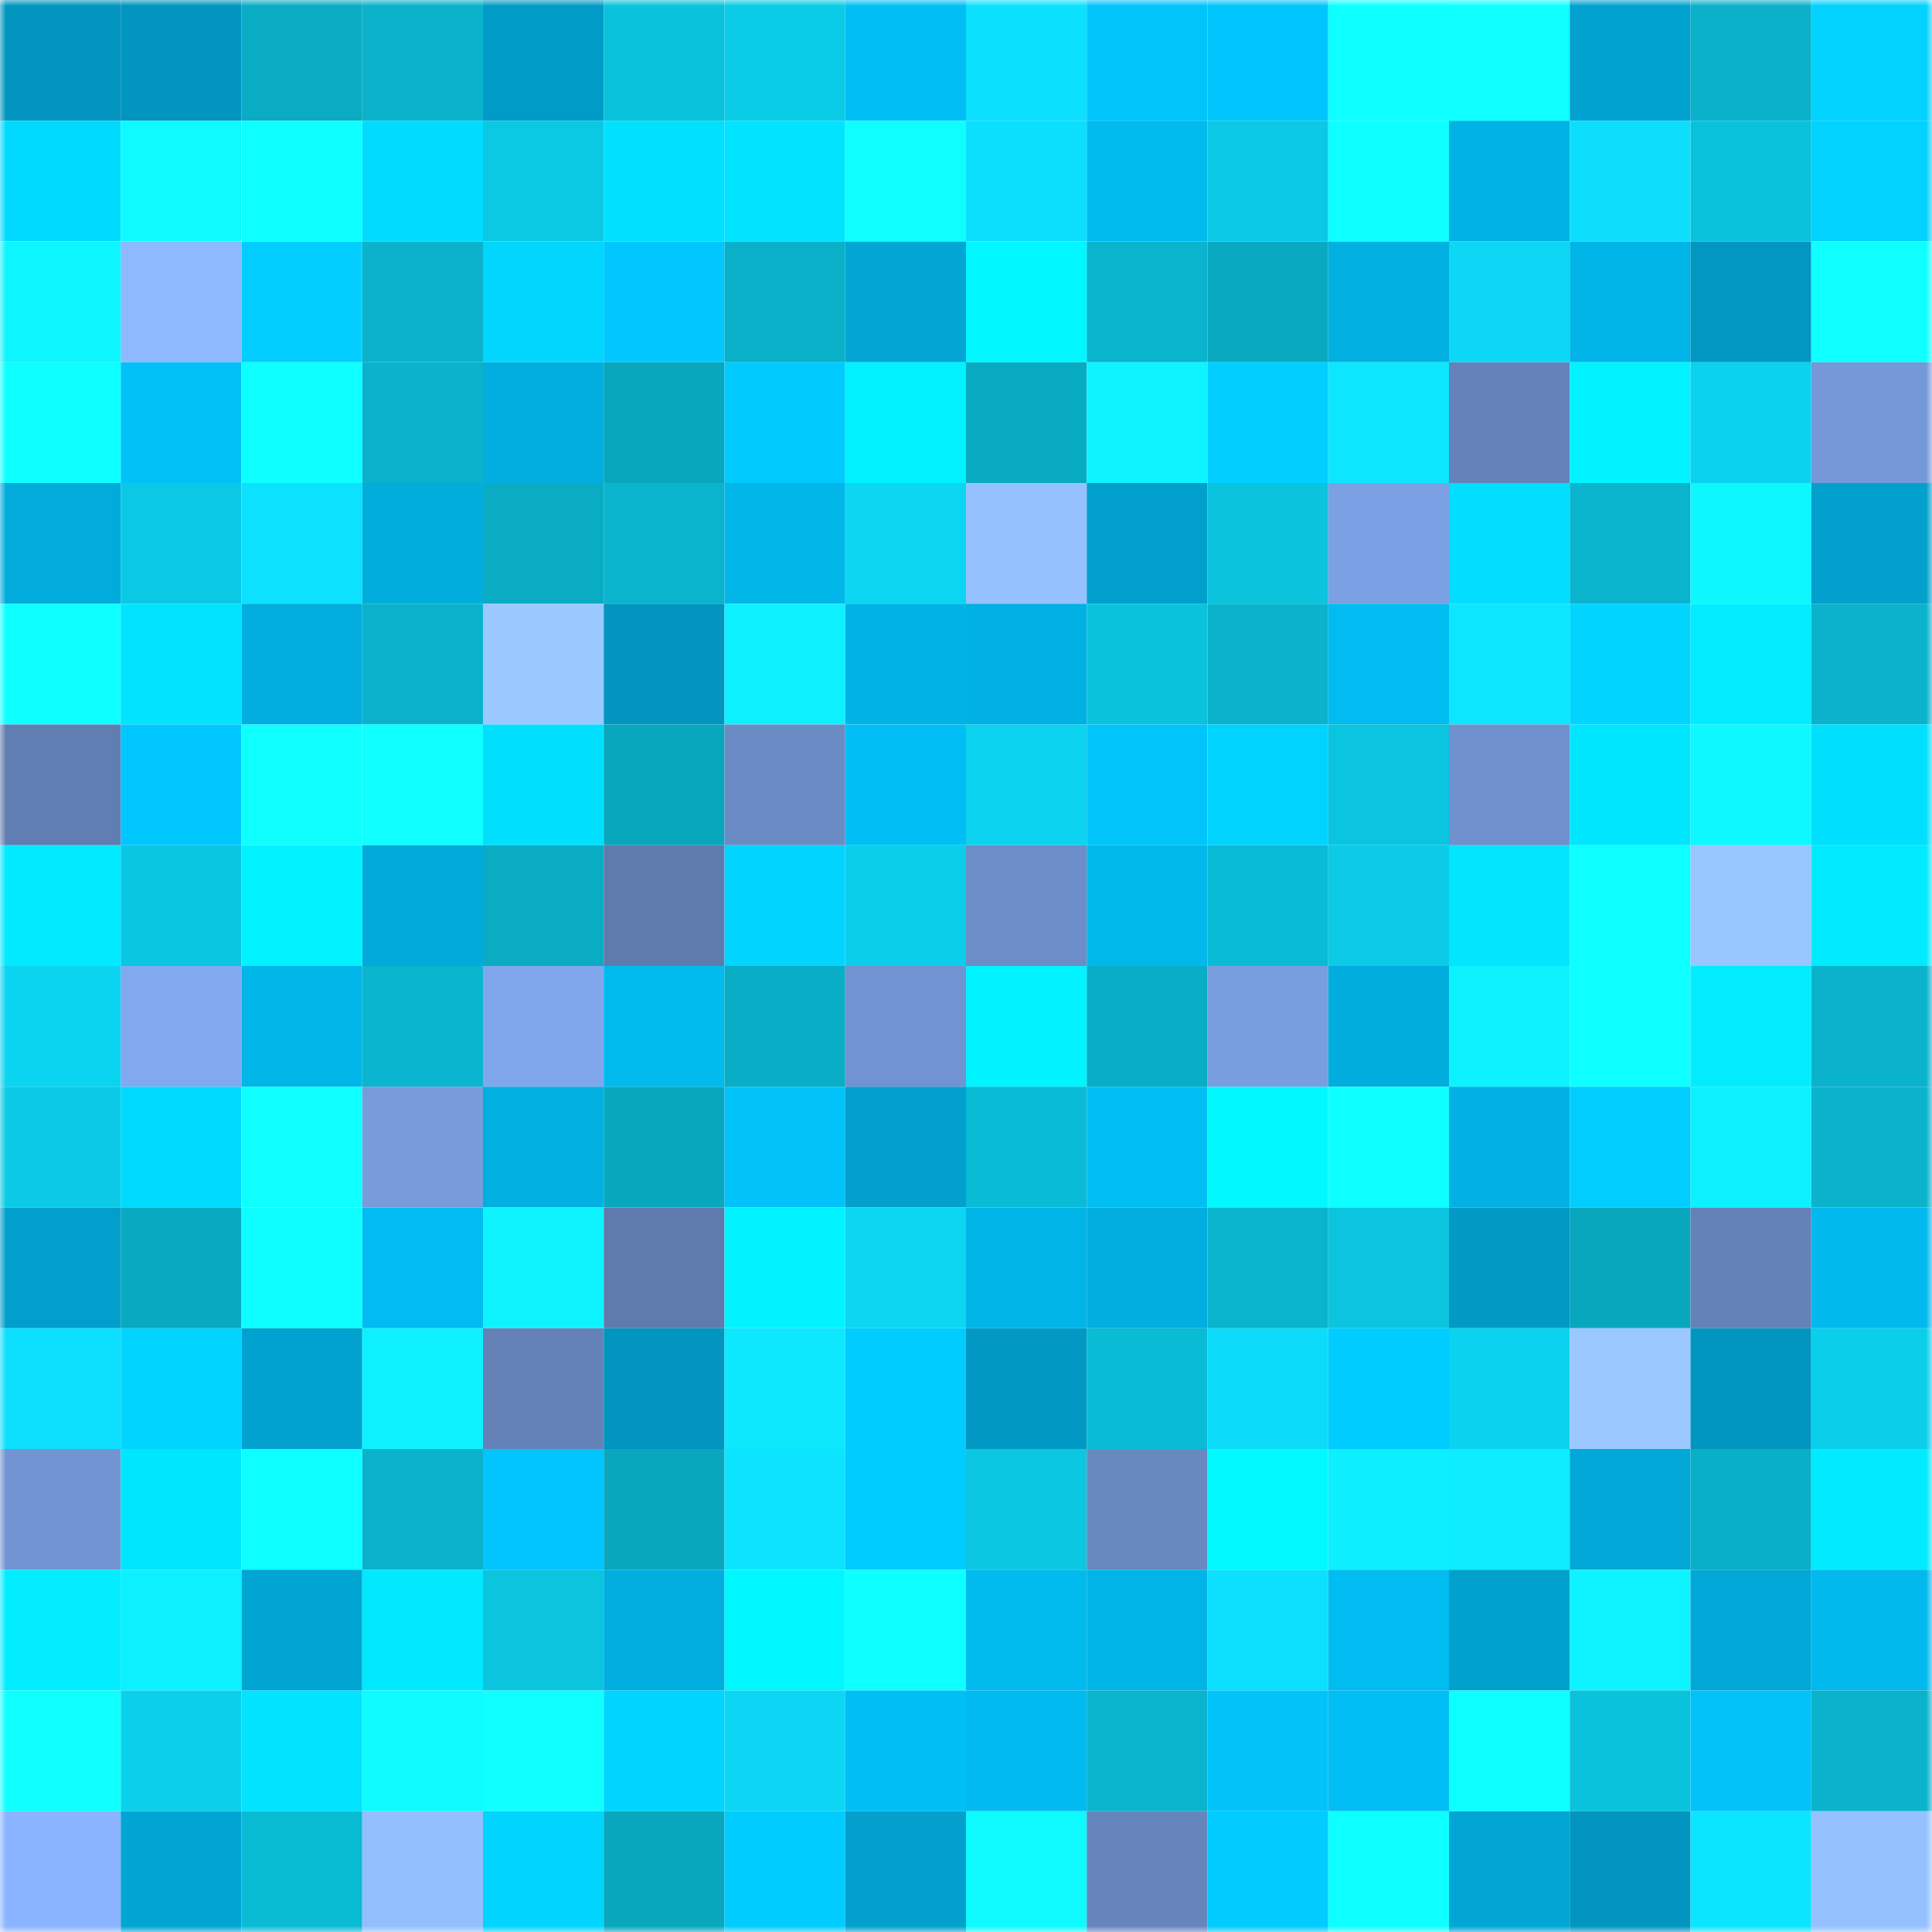 <svg viewBox="0 0 160 160" fill="none" role="img" xmlns="http://www.w3.org/2000/svg" width="240" height="240" name="ens%2Cwatchwolf.eth"><mask id="1035012886" mask-type="alpha" maskUnits="userSpaceOnUse" x="0" y="0" width="160" height="160"><rect width="160" height="160" fill="#FFFFFF"></rect></mask><g mask="url(#1035012886)"><rect x="0" y="0" width="10" height="10" fill="#0195bf"></rect><rect x="10" y="0" width="10" height="10" fill="#0195bf"></rect><rect x="20" y="0" width="10" height="10" fill="#09acc3"></rect><rect x="30" y="0" width="10" height="10" fill="#0ab3cb"></rect><rect x="40" y="0" width="10" height="10" fill="#019bc7"></rect><rect x="50" y="0" width="10" height="10" fill="#0bc2dd"></rect><rect x="60" y="0" width="10" height="10" fill="#0bcce7"></rect><rect x="70" y="0" width="10" height="10" fill="#01bff5"></rect><rect x="80" y="0" width="10" height="10" fill="#0ce0ff"></rect><rect x="90" y="0" width="10" height="10" fill="#01c4fb"></rect><rect x="100" y="0" width="10" height="10" fill="#01c6fe"></rect><rect x="110" y="0" width="10" height="10" fill="#0effff"></rect><rect x="120" y="0" width="10" height="10" fill="#0fffff"></rect><rect x="130" y="0" width="10" height="10" fill="#01a2cf"></rect><rect x="140" y="0" width="10" height="10" fill="#0ab1c9"></rect><rect x="150" y="0" width="10" height="10" fill="#01d2ff"></rect><rect x="0" y="10" width="10" height="10" fill="#01daff"></rect><rect x="10" y="10" width="10" height="10" fill="#0efaff"></rect><rect x="20" y="10" width="10" height="10" fill="#0effff"></rect><rect x="30" y="10" width="10" height="10" fill="#01dbff"></rect><rect x="40" y="10" width="10" height="10" fill="#0bc8e3"></rect><rect x="50" y="10" width="10" height="10" fill="#01e0ff"></rect><rect x="60" y="10" width="10" height="10" fill="#01e3ff"></rect><rect x="70" y="10" width="10" height="10" fill="#0fffff"></rect><rect x="80" y="10" width="10" height="10" fill="#0cdffd"></rect><rect x="90" y="10" width="10" height="10" fill="#01bbef"></rect><rect x="100" y="10" width="10" height="10" fill="#0bc9e5"></rect><rect x="110" y="10" width="10" height="10" fill="#0effff"></rect><rect x="120" y="10" width="10" height="10" fill="#01b2e4"></rect><rect x="130" y="10" width="10" height="10" fill="#0cdefc"></rect><rect x="140" y="10" width="10" height="10" fill="#0ac1dc"></rect><rect x="150" y="10" width="10" height="10" fill="#01d2ff"></rect><rect x="0" y="20" width="10" height="10" fill="#0df5ff"></rect><rect x="10" y="20" width="10" height="10" fill="#8eb9ff"></rect><rect x="20" y="20" width="10" height="10" fill="#01ceff"></rect><rect x="30" y="20" width="10" height="10" fill="#0ab3cb"></rect><rect x="40" y="20" width="10" height="10" fill="#01d6ff"></rect><rect x="50" y="20" width="10" height="10" fill="#01c7ff"></rect><rect x="60" y="20" width="10" height="10" fill="#09b0c7"></rect><rect x="70" y="20" width="10" height="10" fill="#01a6d5"></rect><rect x="80" y="20" width="10" height="10" fill="#01f7ff"></rect><rect x="90" y="20" width="10" height="10" fill="#0ab4cd"></rect><rect x="100" y="20" width="10" height="10" fill="#09aac1"></rect><rect x="110" y="20" width="10" height="10" fill="#01b0e1"></rect><rect x="120" y="20" width="10" height="10" fill="#0cd7f4"></rect><rect x="130" y="20" width="10" height="10" fill="#01b4e7"></rect><rect x="140" y="20" width="10" height="10" fill="#0197c1"></rect><rect x="150" y="20" width="10" height="10" fill="#0fffff"></rect><rect x="0" y="30" width="10" height="10" fill="#0effff"></rect><rect x="10" y="30" width="10" height="10" fill="#01c1f7"></rect><rect x="20" y="30" width="10" height="10" fill="#0effff"></rect><rect x="30" y="30" width="10" height="10" fill="#0ab3cb"></rect><rect x="40" y="30" width="10" height="10" fill="#01aedf"></rect><rect x="50" y="30" width="10" height="10" fill="#09a7bd"></rect><rect x="60" y="30" width="10" height="10" fill="#01caff"></rect><rect x="70" y="30" width="10" height="10" fill="#01f1ff"></rect><rect x="80" y="30" width="10" height="10" fill="#09abc2"></rect><rect x="90" y="30" width="10" height="10" fill="#0df3ff"></rect><rect x="100" y="30" width="10" height="10" fill="#01cfff"></rect><rect x="110" y="30" width="10" height="10" fill="#0ce7ff"></rect><rect x="120" y="30" width="10" height="10" fill="#6583ba"></rect><rect x="130" y="30" width="10" height="10" fill="#01f3ff"></rect><rect x="140" y="30" width="10" height="10" fill="#0bd2ef"></rect><rect x="150" y="30" width="10" height="10" fill="#7599d8"></rect><rect x="0" y="40" width="10" height="10" fill="#01abdc"></rect><rect x="10" y="40" width="10" height="10" fill="#0bc9e5"></rect><rect x="20" y="40" width="10" height="10" fill="#0ce1ff"></rect><rect x="30" y="40" width="10" height="10" fill="#01addd"></rect><rect x="40" y="40" width="10" height="10" fill="#09acc3"></rect><rect x="50" y="40" width="10" height="10" fill="#0ab4cd"></rect><rect x="60" y="40" width="10" height="10" fill="#01b6e9"></rect><rect x="70" y="40" width="10" height="10" fill="#0cd6f2"></rect><rect x="80" y="40" width="10" height="10" fill="#95c2ff"></rect><rect x="90" y="40" width="10" height="10" fill="#019fcb"></rect><rect x="100" y="40" width="10" height="10" fill="#0bc3dd"></rect><rect x="110" y="40" width="10" height="10" fill="#7ba0e3"></rect><rect x="120" y="40" width="10" height="10" fill="#01deff"></rect><rect x="130" y="40" width="10" height="10" fill="#0ab4cd"></rect><rect x="140" y="40" width="10" height="10" fill="#0df7ff"></rect><rect x="150" y="40" width="10" height="10" fill="#01a0cd"></rect><rect x="0" y="50" width="10" height="10" fill="#0effff"></rect><rect x="10" y="50" width="10" height="10" fill="#01e3ff"></rect><rect x="20" y="50" width="10" height="10" fill="#01aedf"></rect><rect x="30" y="50" width="10" height="10" fill="#0ab3cb"></rect><rect x="40" y="50" width="10" height="10" fill="#9ac8ff"></rect><rect x="50" y="50" width="10" height="10" fill="#0195bf"></rect><rect x="60" y="50" width="10" height="10" fill="#0df0ff"></rect><rect x="70" y="50" width="10" height="10" fill="#01b3e5"></rect><rect x="80" y="50" width="10" height="10" fill="#01b1e3"></rect><rect x="90" y="50" width="10" height="10" fill="#0bc2dd"></rect><rect x="100" y="50" width="10" height="10" fill="#0ab3cb"></rect><rect x="110" y="50" width="10" height="10" fill="#01bcf1"></rect><rect x="120" y="50" width="10" height="10" fill="#0ce7ff"></rect><rect x="130" y="50" width="10" height="10" fill="#01d4ff"></rect><rect x="140" y="50" width="10" height="10" fill="#01ecff"></rect><rect x="150" y="50" width="10" height="10" fill="#0ab3cb"></rect><rect x="0" y="60" width="10" height="10" fill="#617eb2"></rect><rect x="10" y="60" width="10" height="10" fill="#01c7ff"></rect><rect x="20" y="60" width="10" height="10" fill="#0fffff"></rect><rect x="30" y="60" width="10" height="10" fill="#0fffff"></rect><rect x="40" y="60" width="10" height="10" fill="#01dfff"></rect><rect x="50" y="60" width="10" height="10" fill="#09a7bd"></rect><rect x="60" y="60" width="10" height="10" fill="#6b8bc5"></rect><rect x="70" y="60" width="10" height="10" fill="#01bff5"></rect><rect x="80" y="60" width="10" height="10" fill="#0bd3f0"></rect><rect x="90" y="60" width="10" height="10" fill="#01c4fb"></rect><rect x="100" y="60" width="10" height="10" fill="#01d3ff"></rect><rect x="110" y="60" width="10" height="10" fill="#0bc4df"></rect><rect x="120" y="60" width="10" height="10" fill="#6f90cc"></rect><rect x="130" y="60" width="10" height="10" fill="#01e6ff"></rect><rect x="140" y="60" width="10" height="10" fill="#0df9ff"></rect><rect x="150" y="60" width="10" height="10" fill="#01dfff"></rect><rect x="0" y="70" width="10" height="10" fill="#01eaff"></rect><rect x="10" y="70" width="10" height="10" fill="#0bc6e1"></rect><rect x="20" y="70" width="10" height="10" fill="#01f2ff"></rect><rect x="30" y="70" width="10" height="10" fill="#01aad9"></rect><rect x="40" y="70" width="10" height="10" fill="#09acc3"></rect><rect x="50" y="70" width="10" height="10" fill="#5f7bae"></rect><rect x="60" y="70" width="10" height="10" fill="#01d4ff"></rect><rect x="70" y="70" width="10" height="10" fill="#0bcfea"></rect><rect x="80" y="70" width="10" height="10" fill="#6c8dc7"></rect><rect x="90" y="70" width="10" height="10" fill="#01b8eb"></rect><rect x="100" y="70" width="10" height="10" fill="#0abbd5"></rect><rect x="110" y="70" width="10" height="10" fill="#0bcbe7"></rect><rect x="120" y="70" width="10" height="10" fill="#01e5ff"></rect><rect x="130" y="70" width="10" height="10" fill="#0effff"></rect><rect x="140" y="70" width="10" height="10" fill="#98c6ff"></rect><rect x="150" y="70" width="10" height="10" fill="#01ebff"></rect><rect x="0" y="80" width="10" height="10" fill="#0bd4f1"></rect><rect x="10" y="80" width="10" height="10" fill="#82a9f0"></rect><rect x="20" y="80" width="10" height="10" fill="#01b6e9"></rect><rect x="30" y="80" width="10" height="10" fill="#0ab6cf"></rect><rect x="40" y="80" width="10" height="10" fill="#80a7ec"></rect><rect x="50" y="80" width="10" height="10" fill="#01bbef"></rect><rect x="60" y="80" width="10" height="10" fill="#09adc5"></rect><rect x="70" y="80" width="10" height="10" fill="#7193d1"></rect><rect x="80" y="80" width="10" height="10" fill="#01f3ff"></rect><rect x="90" y="80" width="10" height="10" fill="#09adc5"></rect><rect x="100" y="80" width="10" height="10" fill="#799ee0"></rect><rect x="110" y="80" width="10" height="10" fill="#01addd"></rect><rect x="120" y="80" width="10" height="10" fill="#0df2ff"></rect><rect x="130" y="80" width="10" height="10" fill="#0effff"></rect><rect x="140" y="80" width="10" height="10" fill="#01edff"></rect><rect x="150" y="80" width="10" height="10" fill="#0ab3cb"></rect><rect x="0" y="90" width="10" height="10" fill="#0bcae5"></rect><rect x="10" y="90" width="10" height="10" fill="#01daff"></rect><rect x="20" y="90" width="10" height="10" fill="#0fffff"></rect><rect x="30" y="90" width="10" height="10" fill="#779bdb"></rect><rect x="40" y="90" width="10" height="10" fill="#01afe0"></rect><rect x="50" y="90" width="10" height="10" fill="#09a7bd"></rect><rect x="60" y="90" width="10" height="10" fill="#01c2f9"></rect><rect x="70" y="90" width="10" height="10" fill="#01a0cd"></rect><rect x="80" y="90" width="10" height="10" fill="#0abbd5"></rect><rect x="90" y="90" width="10" height="10" fill="#01bef3"></rect><rect x="100" y="90" width="10" height="10" fill="#01f8ff"></rect><rect x="110" y="90" width="10" height="10" fill="#0effff"></rect><rect x="120" y="90" width="10" height="10" fill="#01b1e3"></rect><rect x="130" y="90" width="10" height="10" fill="#01cdff"></rect><rect x="140" y="90" width="10" height="10" fill="#0df0ff"></rect><rect x="150" y="90" width="10" height="10" fill="#0ab3cb"></rect><rect x="0" y="100" width="10" height="10" fill="#019fcc"></rect><rect x="10" y="100" width="10" height="10" fill="#09aac1"></rect><rect x="20" y="100" width="10" height="10" fill="#0efeff"></rect><rect x="30" y="100" width="10" height="10" fill="#01bcf1"></rect><rect x="40" y="100" width="10" height="10" fill="#0df4ff"></rect><rect x="50" y="100" width="10" height="10" fill="#5f7bae"></rect><rect x="60" y="100" width="10" height="10" fill="#01f3ff"></rect><rect x="70" y="100" width="10" height="10" fill="#0cd6f2"></rect><rect x="80" y="100" width="10" height="10" fill="#01b5e8"></rect><rect x="90" y="100" width="10" height="10" fill="#01aedf"></rect><rect x="100" y="100" width="10" height="10" fill="#0ab4cd"></rect><rect x="110" y="100" width="10" height="10" fill="#0bc4df"></rect><rect x="120" y="100" width="10" height="10" fill="#019ac5"></rect><rect x="130" y="100" width="10" height="10" fill="#09a7bd"></rect><rect x="140" y="100" width="10" height="10" fill="#6482b8"></rect><rect x="150" y="100" width="10" height="10" fill="#01b9ed"></rect><rect x="0" y="110" width="10" height="10" fill="#0ce0fe"></rect><rect x="10" y="110" width="10" height="10" fill="#01d4ff"></rect><rect x="20" y="110" width="10" height="10" fill="#01a2cf"></rect><rect x="30" y="110" width="10" height="10" fill="#0df1ff"></rect><rect x="40" y="110" width="10" height="10" fill="#6482b8"></rect><rect x="50" y="110" width="10" height="10" fill="#0195bf"></rect><rect x="60" y="110" width="10" height="10" fill="#0de8ff"></rect><rect x="70" y="110" width="10" height="10" fill="#01ccff"></rect><rect x="80" y="110" width="10" height="10" fill="#0199c4"></rect><rect x="90" y="110" width="10" height="10" fill="#0abbd5"></rect><rect x="100" y="110" width="10" height="10" fill="#0cdcf9"></rect><rect x="110" y="110" width="10" height="10" fill="#01ccff"></rect><rect x="120" y="110" width="10" height="10" fill="#0bd2ee"></rect><rect x="130" y="110" width="10" height="10" fill="#9ac8ff"></rect><rect x="140" y="110" width="10" height="10" fill="#0196c0"></rect><rect x="150" y="110" width="10" height="10" fill="#0bcfea"></rect><rect x="0" y="120" width="10" height="10" fill="#7294d2"></rect><rect x="10" y="120" width="10" height="10" fill="#01e6ff"></rect><rect x="20" y="120" width="10" height="10" fill="#0effff"></rect><rect x="30" y="120" width="10" height="10" fill="#0ab3cb"></rect><rect x="40" y="120" width="10" height="10" fill="#01c5fc"></rect><rect x="50" y="120" width="10" height="10" fill="#09a7bd"></rect><rect x="60" y="120" width="10" height="10" fill="#0ce3ff"></rect><rect x="70" y="120" width="10" height="10" fill="#01ccff"></rect><rect x="80" y="120" width="10" height="10" fill="#0bc7e2"></rect><rect x="90" y="120" width="10" height="10" fill="#6888c0"></rect><rect x="100" y="120" width="10" height="10" fill="#01f9ff"></rect><rect x="110" y="120" width="10" height="10" fill="#0deeff"></rect><rect x="120" y="120" width="10" height="10" fill="#0dedff"></rect><rect x="130" y="120" width="10" height="10" fill="#01a8d7"></rect><rect x="140" y="120" width="10" height="10" fill="#09afc7"></rect><rect x="150" y="120" width="10" height="10" fill="#01ebff"></rect><rect x="0" y="130" width="10" height="10" fill="#01edff"></rect><rect x="10" y="130" width="10" height="10" fill="#0df0ff"></rect><rect x="20" y="130" width="10" height="10" fill="#01a5d3"></rect><rect x="30" y="130" width="10" height="10" fill="#01e8ff"></rect><rect x="40" y="130" width="10" height="10" fill="#0bc5df"></rect><rect x="50" y="130" width="10" height="10" fill="#01aedf"></rect><rect x="60" y="130" width="10" height="10" fill="#01f7ff"></rect><rect x="70" y="130" width="10" height="10" fill="#0effff"></rect><rect x="80" y="130" width="10" height="10" fill="#01baee"></rect><rect x="90" y="130" width="10" height="10" fill="#01b4e7"></rect><rect x="100" y="130" width="10" height="10" fill="#0ce0fe"></rect><rect x="110" y="130" width="10" height="10" fill="#01bcf1"></rect><rect x="120" y="130" width="10" height="10" fill="#01a1ce"></rect><rect x="130" y="130" width="10" height="10" fill="#0df3ff"></rect><rect x="140" y="130" width="10" height="10" fill="#01a8d7"></rect><rect x="150" y="130" width="10" height="10" fill="#01b9ed"></rect><rect x="0" y="140" width="10" height="10" fill="#0fffff"></rect><rect x="10" y="140" width="10" height="10" fill="#0bd0ec"></rect><rect x="20" y="140" width="10" height="10" fill="#01e3ff"></rect><rect x="30" y="140" width="10" height="10" fill="#0efcff"></rect><rect x="40" y="140" width="10" height="10" fill="#0fffff"></rect><rect x="50" y="140" width="10" height="10" fill="#01d4ff"></rect><rect x="60" y="140" width="10" height="10" fill="#0cd6f3"></rect><rect x="70" y="140" width="10" height="10" fill="#01bff5"></rect><rect x="80" y="140" width="10" height="10" fill="#01bbf0"></rect><rect x="90" y="140" width="10" height="10" fill="#0ab4cd"></rect><rect x="100" y="140" width="10" height="10" fill="#01c3f9"></rect><rect x="110" y="140" width="10" height="10" fill="#01bff5"></rect><rect x="120" y="140" width="10" height="10" fill="#0effff"></rect><rect x="130" y="140" width="10" height="10" fill="#0bc2dd"></rect><rect x="140" y="140" width="10" height="10" fill="#01c2f9"></rect><rect x="150" y="140" width="10" height="10" fill="#0ab3cb"></rect><rect x="0" y="150" width="10" height="10" fill="#8ab4ff"></rect><rect x="10" y="150" width="10" height="10" fill="#01a5d3"></rect><rect x="20" y="150" width="10" height="10" fill="#0abbd4"></rect><rect x="30" y="150" width="10" height="10" fill="#93bfff"></rect><rect x="40" y="150" width="10" height="10" fill="#01d4ff"></rect><rect x="50" y="150" width="10" height="10" fill="#09a7bd"></rect><rect x="60" y="150" width="10" height="10" fill="#01ccff"></rect><rect x="70" y="150" width="10" height="10" fill="#01a0cd"></rect><rect x="80" y="150" width="10" height="10" fill="#0efaff"></rect><rect x="90" y="150" width="10" height="10" fill="#6685bd"></rect><rect x="100" y="150" width="10" height="10" fill="#01cbff"></rect><rect x="110" y="150" width="10" height="10" fill="#0effff"></rect><rect x="120" y="150" width="10" height="10" fill="#01a6d4"></rect><rect x="130" y="150" width="10" height="10" fill="#0195bf"></rect><rect x="140" y="150" width="10" height="10" fill="#0ce5ff"></rect><rect x="150" y="150" width="10" height="10" fill="#95c2ff"></rect></g></svg>
